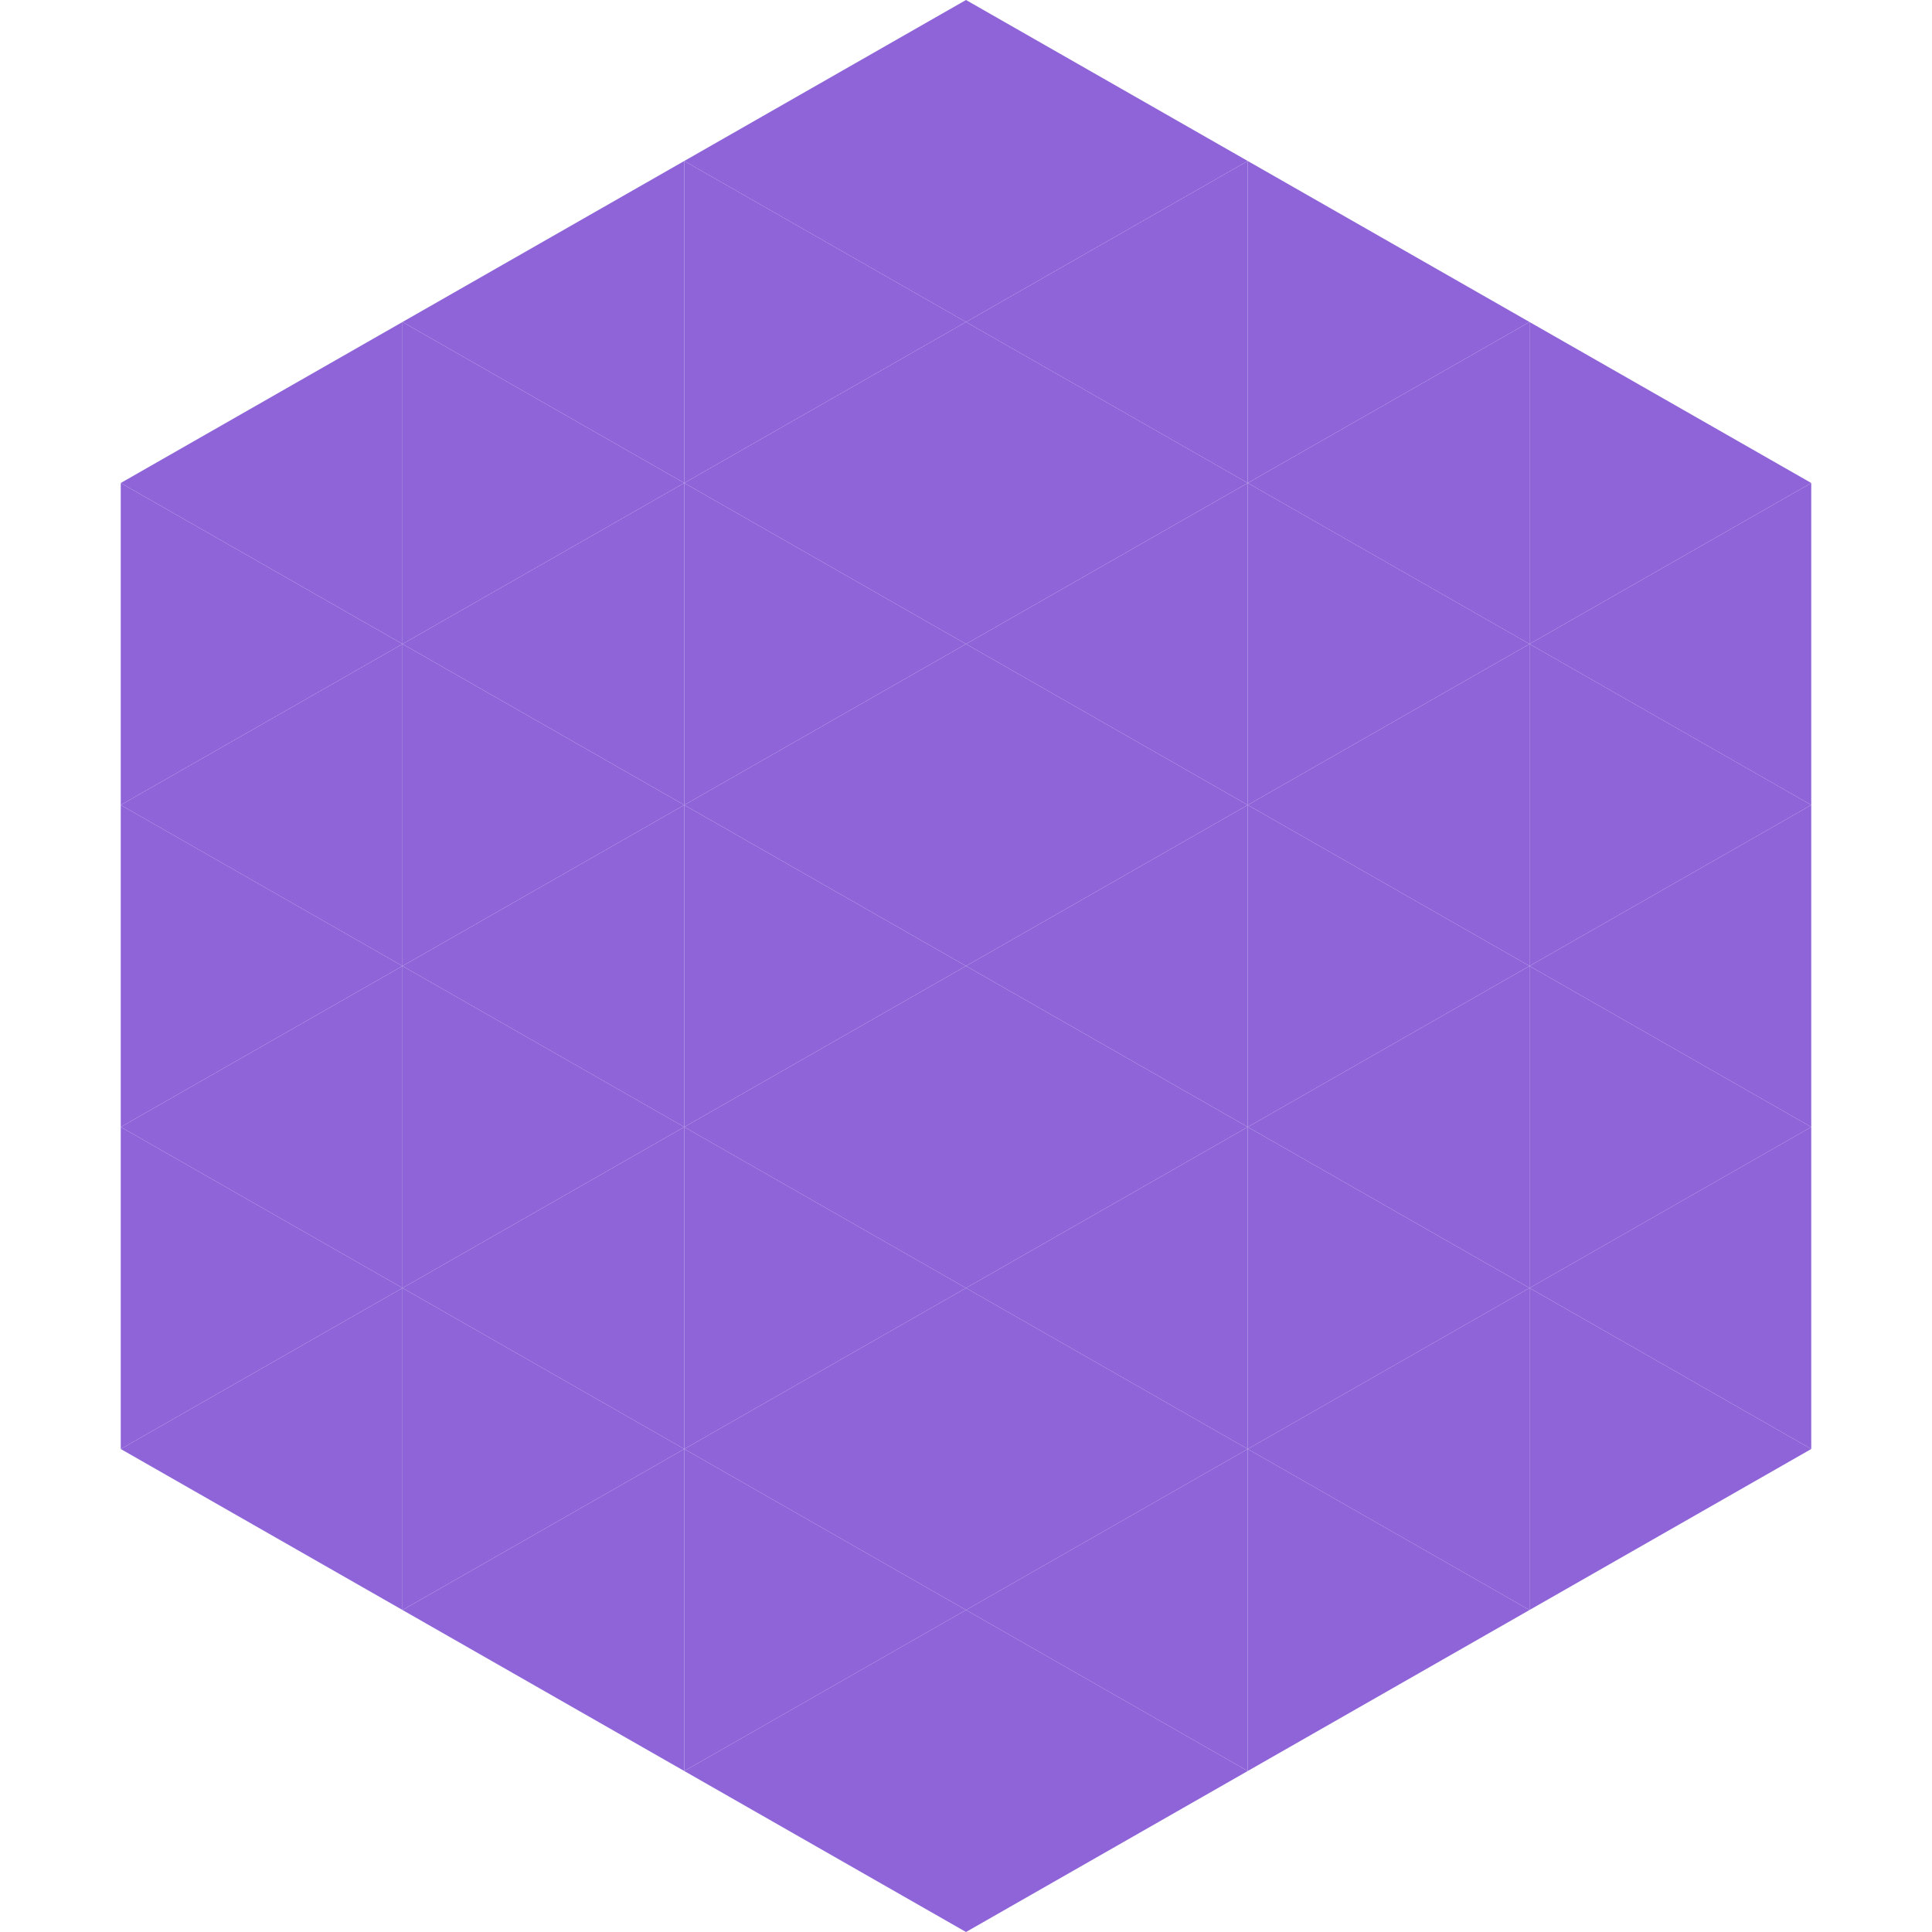 <?xml version="1.0"?>
<!-- Generated by SVGo -->
<svg width="240" height="240"
     xmlns="http://www.w3.org/2000/svg"
     xmlns:xlink="http://www.w3.org/1999/xlink">
<polygon points="50,40 15,60 50,80" style="fill:rgb(142,100,216)" />
<polygon points="190,40 225,60 190,80" style="fill:rgb(142,100,216)" />
<polygon points="15,60 50,80 15,100" style="fill:rgb(142,100,216)" />
<polygon points="225,60 190,80 225,100" style="fill:rgb(142,100,216)" />
<polygon points="50,80 15,100 50,120" style="fill:rgb(142,100,216)" />
<polygon points="190,80 225,100 190,120" style="fill:rgb(142,100,216)" />
<polygon points="15,100 50,120 15,140" style="fill:rgb(142,100,216)" />
<polygon points="225,100 190,120 225,140" style="fill:rgb(142,100,216)" />
<polygon points="50,120 15,140 50,160" style="fill:rgb(142,100,216)" />
<polygon points="190,120 225,140 190,160" style="fill:rgb(142,100,216)" />
<polygon points="15,140 50,160 15,180" style="fill:rgb(142,100,216)" />
<polygon points="225,140 190,160 225,180" style="fill:rgb(142,100,216)" />
<polygon points="50,160 15,180 50,200" style="fill:rgb(142,100,216)" />
<polygon points="190,160 225,180 190,200" style="fill:rgb(142,100,216)" />
<polygon points="15,180 50,200 15,220" style="fill:rgb(255,255,255); fill-opacity:0" />
<polygon points="225,180 190,200 225,220" style="fill:rgb(255,255,255); fill-opacity:0" />
<polygon points="50,0 85,20 50,40" style="fill:rgb(255,255,255); fill-opacity:0" />
<polygon points="190,0 155,20 190,40" style="fill:rgb(255,255,255); fill-opacity:0" />
<polygon points="85,20 50,40 85,60" style="fill:rgb(142,100,216)" />
<polygon points="155,20 190,40 155,60" style="fill:rgb(142,100,216)" />
<polygon points="50,40 85,60 50,80" style="fill:rgb(142,100,216)" />
<polygon points="190,40 155,60 190,80" style="fill:rgb(142,100,216)" />
<polygon points="85,60 50,80 85,100" style="fill:rgb(142,100,216)" />
<polygon points="155,60 190,80 155,100" style="fill:rgb(142,100,216)" />
<polygon points="50,80 85,100 50,120" style="fill:rgb(142,100,216)" />
<polygon points="190,80 155,100 190,120" style="fill:rgb(142,100,216)" />
<polygon points="85,100 50,120 85,140" style="fill:rgb(142,100,216)" />
<polygon points="155,100 190,120 155,140" style="fill:rgb(142,100,216)" />
<polygon points="50,120 85,140 50,160" style="fill:rgb(142,100,216)" />
<polygon points="190,120 155,140 190,160" style="fill:rgb(142,100,216)" />
<polygon points="85,140 50,160 85,180" style="fill:rgb(142,100,216)" />
<polygon points="155,140 190,160 155,180" style="fill:rgb(142,100,216)" />
<polygon points="50,160 85,180 50,200" style="fill:rgb(142,100,216)" />
<polygon points="190,160 155,180 190,200" style="fill:rgb(142,100,216)" />
<polygon points="85,180 50,200 85,220" style="fill:rgb(142,100,216)" />
<polygon points="155,180 190,200 155,220" style="fill:rgb(142,100,216)" />
<polygon points="120,0 85,20 120,40" style="fill:rgb(142,100,216)" />
<polygon points="120,0 155,20 120,40" style="fill:rgb(142,100,216)" />
<polygon points="85,20 120,40 85,60" style="fill:rgb(142,100,216)" />
<polygon points="155,20 120,40 155,60" style="fill:rgb(142,100,216)" />
<polygon points="120,40 85,60 120,80" style="fill:rgb(142,100,216)" />
<polygon points="120,40 155,60 120,80" style="fill:rgb(142,100,216)" />
<polygon points="85,60 120,80 85,100" style="fill:rgb(142,100,216)" />
<polygon points="155,60 120,80 155,100" style="fill:rgb(142,100,216)" />
<polygon points="120,80 85,100 120,120" style="fill:rgb(142,100,216)" />
<polygon points="120,80 155,100 120,120" style="fill:rgb(142,100,216)" />
<polygon points="85,100 120,120 85,140" style="fill:rgb(142,100,216)" />
<polygon points="155,100 120,120 155,140" style="fill:rgb(142,100,216)" />
<polygon points="120,120 85,140 120,160" style="fill:rgb(142,100,216)" />
<polygon points="120,120 155,140 120,160" style="fill:rgb(142,100,216)" />
<polygon points="85,140 120,160 85,180" style="fill:rgb(142,100,216)" />
<polygon points="155,140 120,160 155,180" style="fill:rgb(142,100,216)" />
<polygon points="120,160 85,180 120,200" style="fill:rgb(142,100,216)" />
<polygon points="120,160 155,180 120,200" style="fill:rgb(142,100,216)" />
<polygon points="85,180 120,200 85,220" style="fill:rgb(142,100,216)" />
<polygon points="155,180 120,200 155,220" style="fill:rgb(142,100,216)" />
<polygon points="120,200 85,220 120,240" style="fill:rgb(142,100,216)" />
<polygon points="120,200 155,220 120,240" style="fill:rgb(142,100,216)" />
<polygon points="85,220 120,240 85,260" style="fill:rgb(255,255,255); fill-opacity:0" />
<polygon points="155,220 120,240 155,260" style="fill:rgb(255,255,255); fill-opacity:0" />
</svg>
